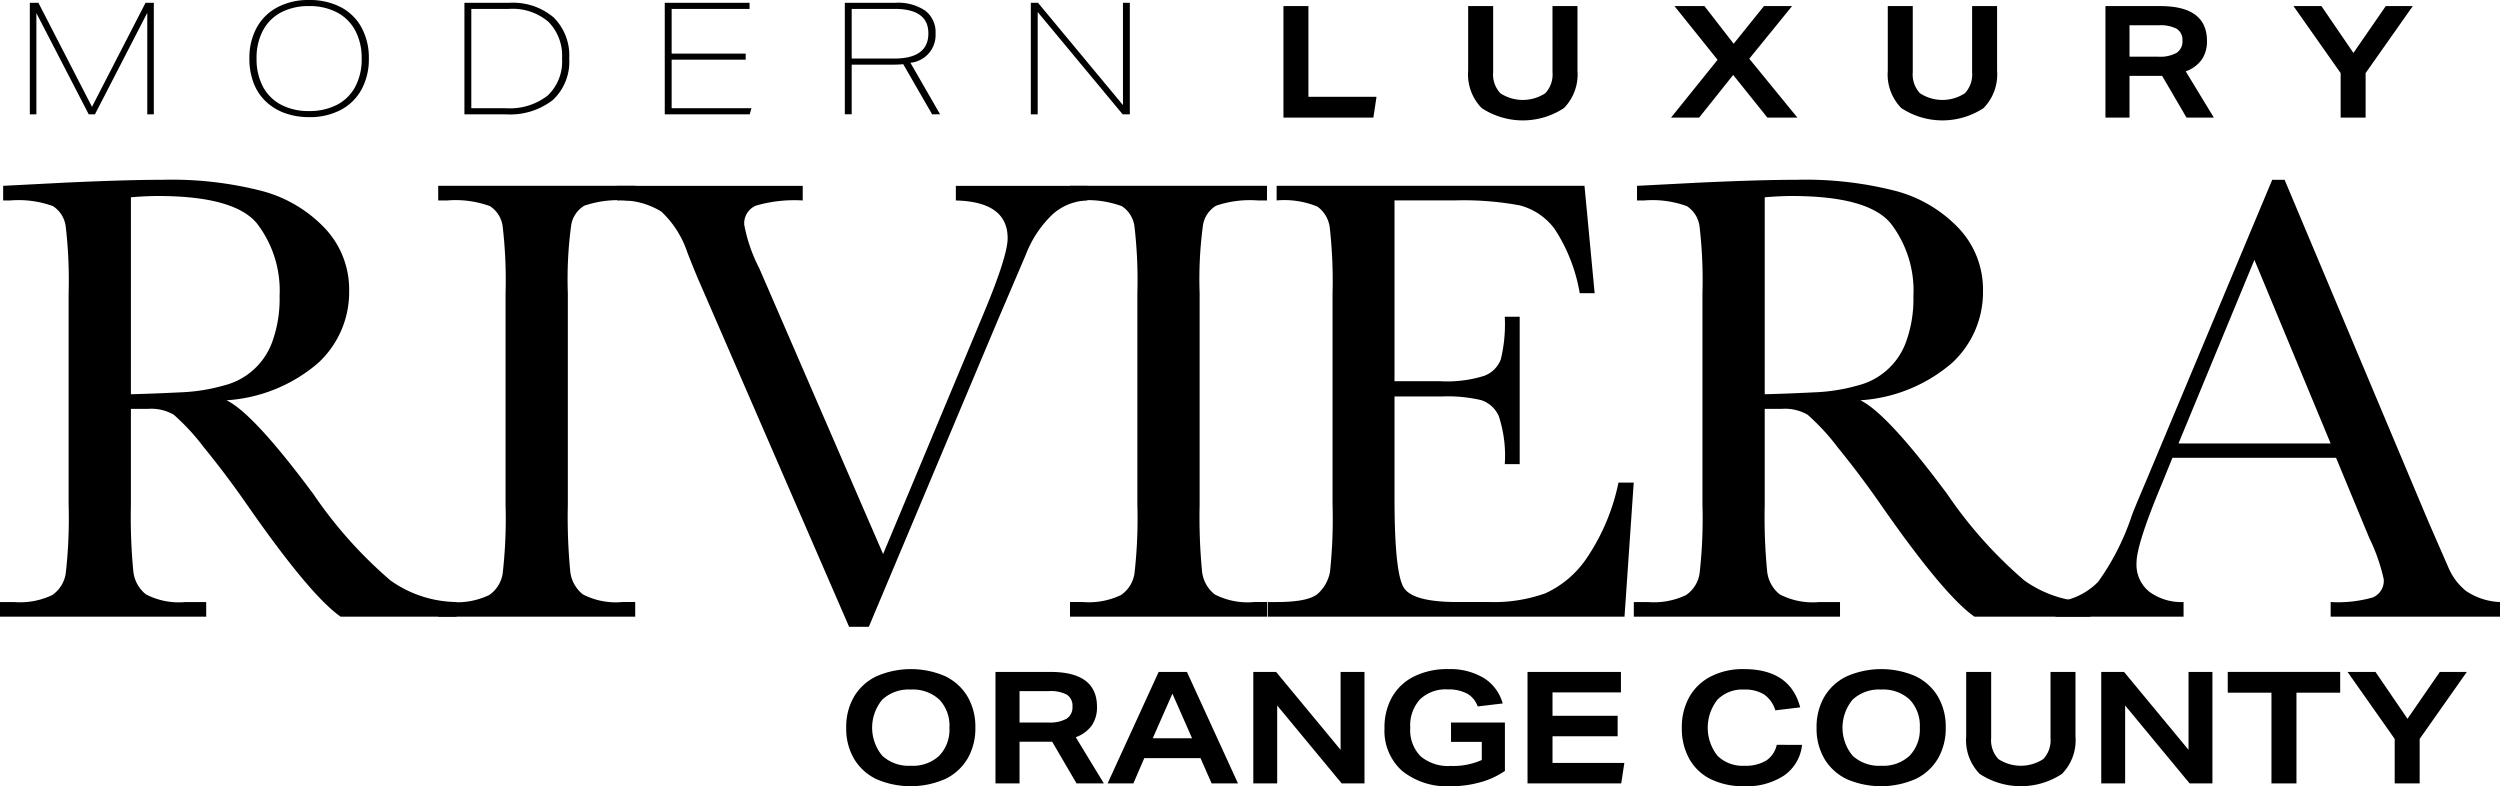 <svg xmlns="http://www.w3.org/2000/svg" viewBox="0 0 192.111 60.416"><g id="Layer_3" data-name="Layer 3"><path d="M315.002,460.373v-7.8l-4.021,7.8h-.479l-4.021-7.776v7.776h-.504v-8.568h.66l4.116,7.992,4.116-7.992h.636v8.568Z" transform="translate(-303.685 -451.589)"/><path d="M332.029,456.089a4.868,4.868,0,0,1-.546,2.346,3.876,3.876,0,0,1-1.584,1.585,5.035,5.035,0,0,1-2.454.569,5.454,5.454,0,0,1-1.848-.3,4.167,4.167,0,0,1-1.458-.876,3.855,3.855,0,0,1-.954-1.422,5.104,5.104,0,0,1-.336-1.902,4.851,4.851,0,0,1,.552-2.357,3.868,3.868,0,0,1,1.59-1.578,5.066,5.066,0,0,1,2.454-.564,5.162,5.162,0,0,1,2.4.534,3.84,3.84,0,0,1,1.607,1.554A4.831,4.831,0,0,1,332.029,456.089Zm-.552,0a4.486,4.486,0,0,0-.48-2.13,3.367,3.367,0,0,0-1.392-1.404,4.479,4.479,0,0,0-2.172-.498,4.526,4.526,0,0,0-2.13.475,3.331,3.331,0,0,0-1.404,1.386,4.469,4.469,0,0,0-.498,2.172,4.538,4.538,0,0,0,.474,2.13,3.327,3.327,0,0,0,1.387,1.404,4.465,4.465,0,0,0,2.172.498,4.578,4.578,0,0,0,2.136-.474,3.324,3.324,0,0,0,1.41-1.387A4.466,4.466,0,0,0,331.477,456.089Z" transform="translate(-303.685 -451.589)"/><path d="M339.373,460.373v-8.568h3.433a4.842,4.842,0,0,1,3.414,1.116,4.103,4.103,0,0,1,1.206,3.168,4.016,4.016,0,0,1-1.254,3.181,5.338,5.338,0,0,1-3.631,1.103Zm3.181-.468a4.726,4.726,0,0,0,3.216-.973,3.588,3.588,0,0,0,1.104-2.844,3.697,3.697,0,0,0-1.05-2.826,4.239,4.239,0,0,0-3.018-.989h-2.904v7.632Z" transform="translate(-303.685 -451.589)"/><path d="M354.768,460.373v-8.568h6.517v.469h-5.988v3.432h5.689v.468h-5.689v3.732h6.132l-.132.468Z" transform="translate(-303.685 -451.589)"/><path d="M375.313,460.373l-2.22-3.852a6.725,6.725,0,0,1-.72.035h-3.24v3.816h-.528v-8.568h3.889a3.715,3.715,0,0,1,2.292.606,2.081,2.081,0,0,1,.792,1.758,2.139,2.139,0,0,1-1.933,2.244l2.28,3.96Zm-2.916-4.284q2.628,0,2.628-1.932,0-1.884-2.592-1.884h-3.3v3.816Z" transform="translate(-303.685 -451.589)"/><path d="M389.954,460.373l-6.528-7.86v7.86h-.528v-8.568h.553l6.527,7.86v-7.86h.528v8.568Z" transform="translate(-303.685 -451.589)"/><path d="M402.31,460.625v-8.568h1.92V459.03h5.232l-.24,1.596Z" transform="translate(-303.685 -451.589)"/><path d="M422.985,452.057h1.92v4.969a3.696,3.696,0,0,1-1.038,2.867,5.747,5.747,0,0,1-6.324,0,3.693,3.693,0,0,1-1.038-2.867v-4.969h1.92v5.076a2.121,2.121,0,0,0,.552,1.62,3.153,3.153,0,0,0,3.456,0,2.121,2.121,0,0,0,.553-1.62Z" transform="translate(-303.685 -451.589)"/><path d="M439.498,460.625l-2.628-3.276-2.615,3.276h-2.16l3.576-4.44-3.312-4.128h2.304l2.244,2.893,2.328-2.893h2.16l-3.288,4.044,3.696,4.524Z" transform="translate(-303.685 -451.589)"/><path d="M455.23,452.057h1.92v4.969a3.696,3.696,0,0,1-1.038,2.867,5.747,5.747,0,0,1-6.324,0,3.693,3.693,0,0,1-1.038-2.867v-4.969h1.92v5.076a2.121,2.121,0,0,0,.552,1.62,3.154,3.154,0,0,0,3.456,0,2.122,2.122,0,0,0,.553-1.62Z" transform="translate(-303.685 -451.589)"/><path d="M471.706,460.625l-1.872-3.204h-2.508v3.204h-1.849v-8.568h4.212q3.589,0,3.589,2.677a2.458,2.458,0,0,1-.402,1.439,2.602,2.602,0,0,1-1.23.9l2.16,3.552Zm-2.16-4.68a2.618,2.618,0,0,0,1.398-.294,1.031,1.031,0,0,0,.449-.931,1.005,1.005,0,0,0-.426-.912,2.674,2.674,0,0,0-1.397-.275h-2.244v2.412Z" transform="translate(-303.685 -451.589)"/><path d="M483.55,460.625v-3.42l-3.624-5.149h2.147l2.46,3.601,2.484-3.601h2.076l-3.624,5.149v3.42Z" transform="translate(-303.685 -451.589)"/><path d="M378.636,507.506a4.598,4.598,0,0,1-.595,2.37,3.992,3.992,0,0,1-1.716,1.572,6.627,6.627,0,0,1-5.268.024,4.002,4.002,0,0,1-1.728-1.548,4.554,4.554,0,0,1-.617-2.418,4.603,4.603,0,0,1,.594-2.37,3.99,3.99,0,0,1,1.716-1.571,6.622,6.622,0,0,1,5.268-.025,4.014,4.014,0,0,1,1.728,1.548A4.559,4.559,0,0,1,378.636,507.506Zm-1.992,0a2.894,2.894,0,0,0-.78-2.16,2.997,2.997,0,0,0-2.196-.768,2.966,2.966,0,0,0-2.184.773,3.372,3.372,0,0,0,0,4.314,2.997,2.997,0,0,0,2.196.768,2.966,2.966,0,0,0,2.184-.773A2.898,2.898,0,0,0,376.644,507.506Z" transform="translate(-303.685 -451.589)"/><path d="M386.411,511.79l-1.872-3.204h-2.508V511.79h-1.849v-8.568h4.212q3.589,0,3.589,2.677a2.46,2.46,0,0,1-.402,1.44,2.602,2.602,0,0,1-1.23.9l2.16,3.552Zm-2.16-4.68a2.618,2.618,0,0,0,1.398-.294,1.031,1.031,0,0,0,.449-.931,1.005,1.005,0,0,0-.426-.912,2.674,2.674,0,0,0-1.397-.275h-2.244V507.11Z" transform="translate(-303.685 -451.589)"/><path d="M396.791,511.79l-.853-1.944h-4.32l-.84,1.944h-1.98l3.924-8.568h2.172l3.924,8.568Zm-3.013-6.9-1.512,3.433h3.024Z" transform="translate(-303.685 -451.589)"/><path d="M406.786,511.79l-4.956-5.988V511.79h-1.836v-8.568h1.752l4.956,5.988v-5.988h1.836V511.79Z" transform="translate(-303.685 -451.589)"/><path d="M417.552,508.598h-2.364V507.11h4.141v3.72a6.19,6.19,0,0,1-1.885.87,8.273,8.273,0,0,1-2.268.306,5.503,5.503,0,0,1-3.75-1.182,4.131,4.131,0,0,1-1.35-3.282,4.727,4.727,0,0,1,.582-2.388,3.955,3.955,0,0,1,1.691-1.584,5.722,5.722,0,0,1,2.622-.564,5.03,5.03,0,0,1,2.736.684,3.344,3.344,0,0,1,1.452,1.956l-1.921.228a1.815,1.815,0,0,0-.821-.99,3.057,3.057,0,0,0-1.494-.317,2.839,2.839,0,0,0-2.118.762,2.975,2.975,0,0,0-.75,2.178,2.87,2.87,0,0,0,.792,2.196,3.281,3.281,0,0,0,2.328.744,5.379,5.379,0,0,0,2.376-.456Z" transform="translate(-303.685 -451.589)"/><path d="M421.067,511.79v-8.568h7.177v1.572h-5.257v1.8h5.005v1.572h-5.005v2.052h5.52l-.24,1.572Z" transform="translate(-303.685 -451.589)"/><path d="M442.163,508.826a3.275,3.275,0,0,1-1.374,2.352,5.233,5.233,0,0,1-3.09.828,5.676,5.676,0,0,1-2.519-.527,3.805,3.805,0,0,1-1.668-1.549,4.763,4.763,0,0,1-.588-2.424,4.706,4.706,0,0,1,.569-2.346,3.969,3.969,0,0,1,1.65-1.584,5.375,5.375,0,0,1,2.544-.57q3.564,0,4.332,2.94l-1.908.228a2.316,2.316,0,0,0-.87-1.224,2.815,2.815,0,0,0-1.554-.372,2.668,2.668,0,0,0-2.028.78,3.48,3.48,0,0,0,0,4.302,2.731,2.731,0,0,0,2.064.773,3.073,3.073,0,0,0,1.68-.396,1.933,1.933,0,0,0,.816-1.212Z" transform="translate(-303.685 -451.589)"/><path d="M453.203,507.506a4.598,4.598,0,0,1-.595,2.37,3.992,3.992,0,0,1-1.716,1.572,6.627,6.627,0,0,1-5.268.024,4.002,4.002,0,0,1-1.728-1.548,4.554,4.554,0,0,1-.617-2.418,4.604,4.604,0,0,1,.594-2.37,3.991,3.991,0,0,1,1.716-1.571,6.622,6.622,0,0,1,5.268-.025,4.014,4.014,0,0,1,1.729,1.548A4.559,4.559,0,0,1,453.203,507.506Zm-1.992,0a2.894,2.894,0,0,0-.78-2.16,2.997,2.997,0,0,0-2.196-.768,2.966,2.966,0,0,0-2.184.773,3.372,3.372,0,0,0,0,4.314,2.997,2.997,0,0,0,2.196.768,2.966,2.966,0,0,0,2.184-.773A2.898,2.898,0,0,0,451.211,507.506Z" transform="translate(-303.685 -451.589)"/><path d="M461.255,503.222h1.92V508.19a3.696,3.696,0,0,1-1.038,2.867,5.746,5.746,0,0,1-6.324,0,3.693,3.693,0,0,1-1.038-2.867v-4.969h1.92v5.076a2.121,2.121,0,0,0,.552,1.62,3.153,3.153,0,0,0,3.456,0,2.121,2.121,0,0,0,.553-1.62Z" transform="translate(-303.685 -451.589)"/><path d="M471.946,511.79l-4.956-5.988V511.79h-1.836v-8.568h1.752l4.956,5.988v-5.988h1.836V511.79Z" transform="translate(-303.685 -451.589)"/><path d="M478.234,511.79v-6.972H474.875v-1.597h8.64v1.597h-3.36V511.79Z" transform="translate(-303.685 -451.589)"/><path d="M487.704,511.79v-3.42l-3.624-5.148h2.147l2.46,3.601,2.484-3.601h2.076l-3.624,5.148v3.42Z" transform="translate(-303.685 -451.589)"/><path d="M338.768,498.975h-8.911q-2.369-1.66-7.251-8.691-1.563-2.246-3.247-4.309a16.928,16.928,0,0,0-2.319-2.516,3.452,3.452,0,0,0-1.978-.451h-1.318v7.349a43.36,43.36,0,0,0,.184,5.114,2.592,2.592,0,0,0,.977,1.795,5.491,5.491,0,0,0,3.039.586h1.587v1.123H303.685v-1.123h1.074a5.726,5.726,0,0,0,2.941-.537,2.448,2.448,0,0,0,1.038-1.672,37.379,37.379,0,0,0,.22-5.286V474.121a35.507,35.507,0,0,0-.22-5.103,2.188,2.188,0,0,0-.977-1.587,7.707,7.707,0,0,0-3.272-.439h-.561v-1.123l4.736-.244q4.736-.22,7.52-.22a27.808,27.808,0,0,1,7.703.879,10.309,10.309,0,0,1,4.797,2.881,6.847,6.847,0,0,1,1.831,4.785,7.399,7.399,0,0,1-2.393,5.542,11.955,11.955,0,0,1-7.031,2.856q2.074,1.002,6.689,7.227a33.611,33.611,0,0,0,5.908,6.616,8.918,8.918,0,0,0,5.078,1.66Zm-25.024-17.09q1.831-.048,3.784-.146a14.102,14.102,0,0,0,3.394-.537,5.307,5.307,0,0,0,3.735-3.491,9.652,9.652,0,0,0,.513-3.369,8.466,8.466,0,0,0-1.746-5.591q-1.745-2.099-7.604-2.1-.904,0-2.075.098Z" transform="translate(-303.685 -451.589)"/><path d="M337.359,466.992v-1.123h15.137v1.123h-.708a8.084,8.084,0,0,0-3.198.402,2.128,2.128,0,0,0-1.013,1.502,30.971,30.971,0,0,0-.257,5.225v16.235a43.908,43.908,0,0,0,.183,5.114,2.604,2.604,0,0,0,.977,1.795,5.498,5.498,0,0,0,3.04.586h.977v1.123H337.359v-1.123h.977a5.733,5.733,0,0,0,2.942-.537,2.45,2.45,0,0,0,1.037-1.672,37.373,37.373,0,0,0,.22-5.286V474.121a35.502,35.502,0,0,0-.22-5.103,2.188,2.188,0,0,0-.977-1.587,7.707,7.707,0,0,0-3.272-.439Z" transform="translate(-303.685 -451.589)"/><path d="M370.448,499.756h-1.514l-11.426-26.318q-.318-.708-1.001-2.441a7.586,7.586,0,0,0-2.002-3.149,5.839,5.839,0,0,0-3.394-.855v-1.123H365.37v1.123a10.671,10.671,0,0,0-3.576.391,1.47,1.47,0,0,0-.916,1.489,12.1,12.1,0,0,0,1.147,3.32l9.521,21.973,7.642-18.286q1.928-4.589,1.929-5.981,0-2.807-3.98-2.905v-1.123h10.107v1.123a4.153,4.153,0,0,0-2.71,1.099,8.495,8.495,0,0,0-2.026,3.076l-2.222,5.2Z" transform="translate(-303.685 -451.589)"/><path d="M385.909,466.992v-1.123h15.137v1.123h-.708a8.084,8.084,0,0,0-3.198.402,2.127,2.127,0,0,0-1.013,1.502,30.955,30.955,0,0,0-.257,5.225v16.235a43.908,43.908,0,0,0,.183,5.114,2.604,2.604,0,0,0,.977,1.795,5.498,5.498,0,0,0,3.04.586h.977v1.123H385.909v-1.123h.977a5.733,5.733,0,0,0,2.942-.537,2.45,2.45,0,0,0,1.037-1.672,37.373,37.373,0,0,0,.22-5.286V474.121a35.502,35.502,0,0,0-.22-5.103,2.187,2.187,0,0,0-.977-1.587,7.707,7.707,0,0,0-3.272-.439Z" transform="translate(-303.685 -451.589)"/><path d="M428.056,488.672h1.172l-.708,10.303h-27.417v-1.123h.684q2.465,0,3.187-.659a2.969,2.969,0,0,0,.915-1.673,38.735,38.735,0,0,0,.195-5.163V474.121a36.76,36.76,0,0,0-.208-4.981,2.331,2.331,0,0,0-.951-1.672,6.68,6.68,0,0,0-3.138-.477v-1.123h23.657l.781,8.252h-1.147a12.917,12.917,0,0,0-1.917-4.92,4.841,4.841,0,0,0-2.697-1.83,23.634,23.634,0,0,0-5.029-.379h-4.59v13.892h3.516a9.504,9.504,0,0,0,3.381-.415,2.167,2.167,0,0,0,1.27-1.258,11.382,11.382,0,0,0,.306-3.283h1.147v11.328h-1.147a9.679,9.679,0,0,0-.464-3.699,2.242,2.242,0,0,0-1.355-1.221,11.265,11.265,0,0,0-3.015-.28h-3.638v7.837q0,5.884.757,6.922t4.077,1.037h2.466a11.712,11.712,0,0,0,4.297-.672,7.688,7.688,0,0,0,3.21-2.758A16.131,16.131,0,0,0,428.056,488.672Z" transform="translate(-303.685 -451.589)"/><path d="M464.318,498.975h-8.911q-2.369-1.66-7.251-8.691-1.563-2.246-3.247-4.309a16.927,16.927,0,0,0-2.319-2.516,3.451,3.451,0,0,0-1.978-.451h-1.318v7.349a43.383,43.383,0,0,0,.184,5.114,2.593,2.593,0,0,0,.977,1.795,5.491,5.491,0,0,0,3.039.586H445.08v1.123H429.235v-1.123H430.31a5.726,5.726,0,0,0,2.941-.537,2.448,2.448,0,0,0,1.038-1.672,37.395,37.395,0,0,0,.22-5.286V474.121a35.523,35.523,0,0,0-.22-5.103,2.188,2.188,0,0,0-.977-1.587,7.707,7.707,0,0,0-3.272-.439H429.48v-1.123l4.736-.244q4.736-.22,7.52-.22a27.808,27.808,0,0,1,7.703.879,10.31,10.31,0,0,1,4.797,2.881,6.847,6.847,0,0,1,1.831,4.785,7.399,7.399,0,0,1-2.393,5.542,11.955,11.955,0,0,1-7.031,2.856q2.074,1.002,6.689,7.227a33.615,33.615,0,0,0,5.908,6.616,8.918,8.918,0,0,0,5.078,1.66Zm-25.024-17.09q1.831-.048,3.784-.146a14.102,14.102,0,0,0,3.394-.537,5.307,5.307,0,0,0,3.735-3.491,9.652,9.652,0,0,0,.513-3.369,8.466,8.466,0,0,0-1.746-5.591q-1.745-2.099-7.604-2.1-.904,0-2.075.098Z" transform="translate(-303.685 -451.589)"/><path d="M483.198,486.768H470.625l-.855,2.1q-1.904,4.566-1.904,5.957a2.656,2.656,0,0,0,1.014,2.258,4.171,4.171,0,0,0,2.6.77v1.123h-9.839v-1.123a5.299,5.299,0,0,0,3.272-1.551,18.995,18.995,0,0,0,2.588-5.09q.122-.366,1.172-2.832l9.619-22.974h.952l11.06,26.294,1.514,3.467a4.614,4.614,0,0,0,1.38,1.844,5.037,5.037,0,0,0,2.6.842v1.123H482.783v-1.123a9.731,9.731,0,0,0,3.235-.354,1.375,1.375,0,0,0,.842-1.404,14.267,14.267,0,0,0-1.123-3.198Zm-.415-1.099-5.859-14.111-5.835,14.111Z" transform="translate(-303.685 -451.589)"/></g></svg>